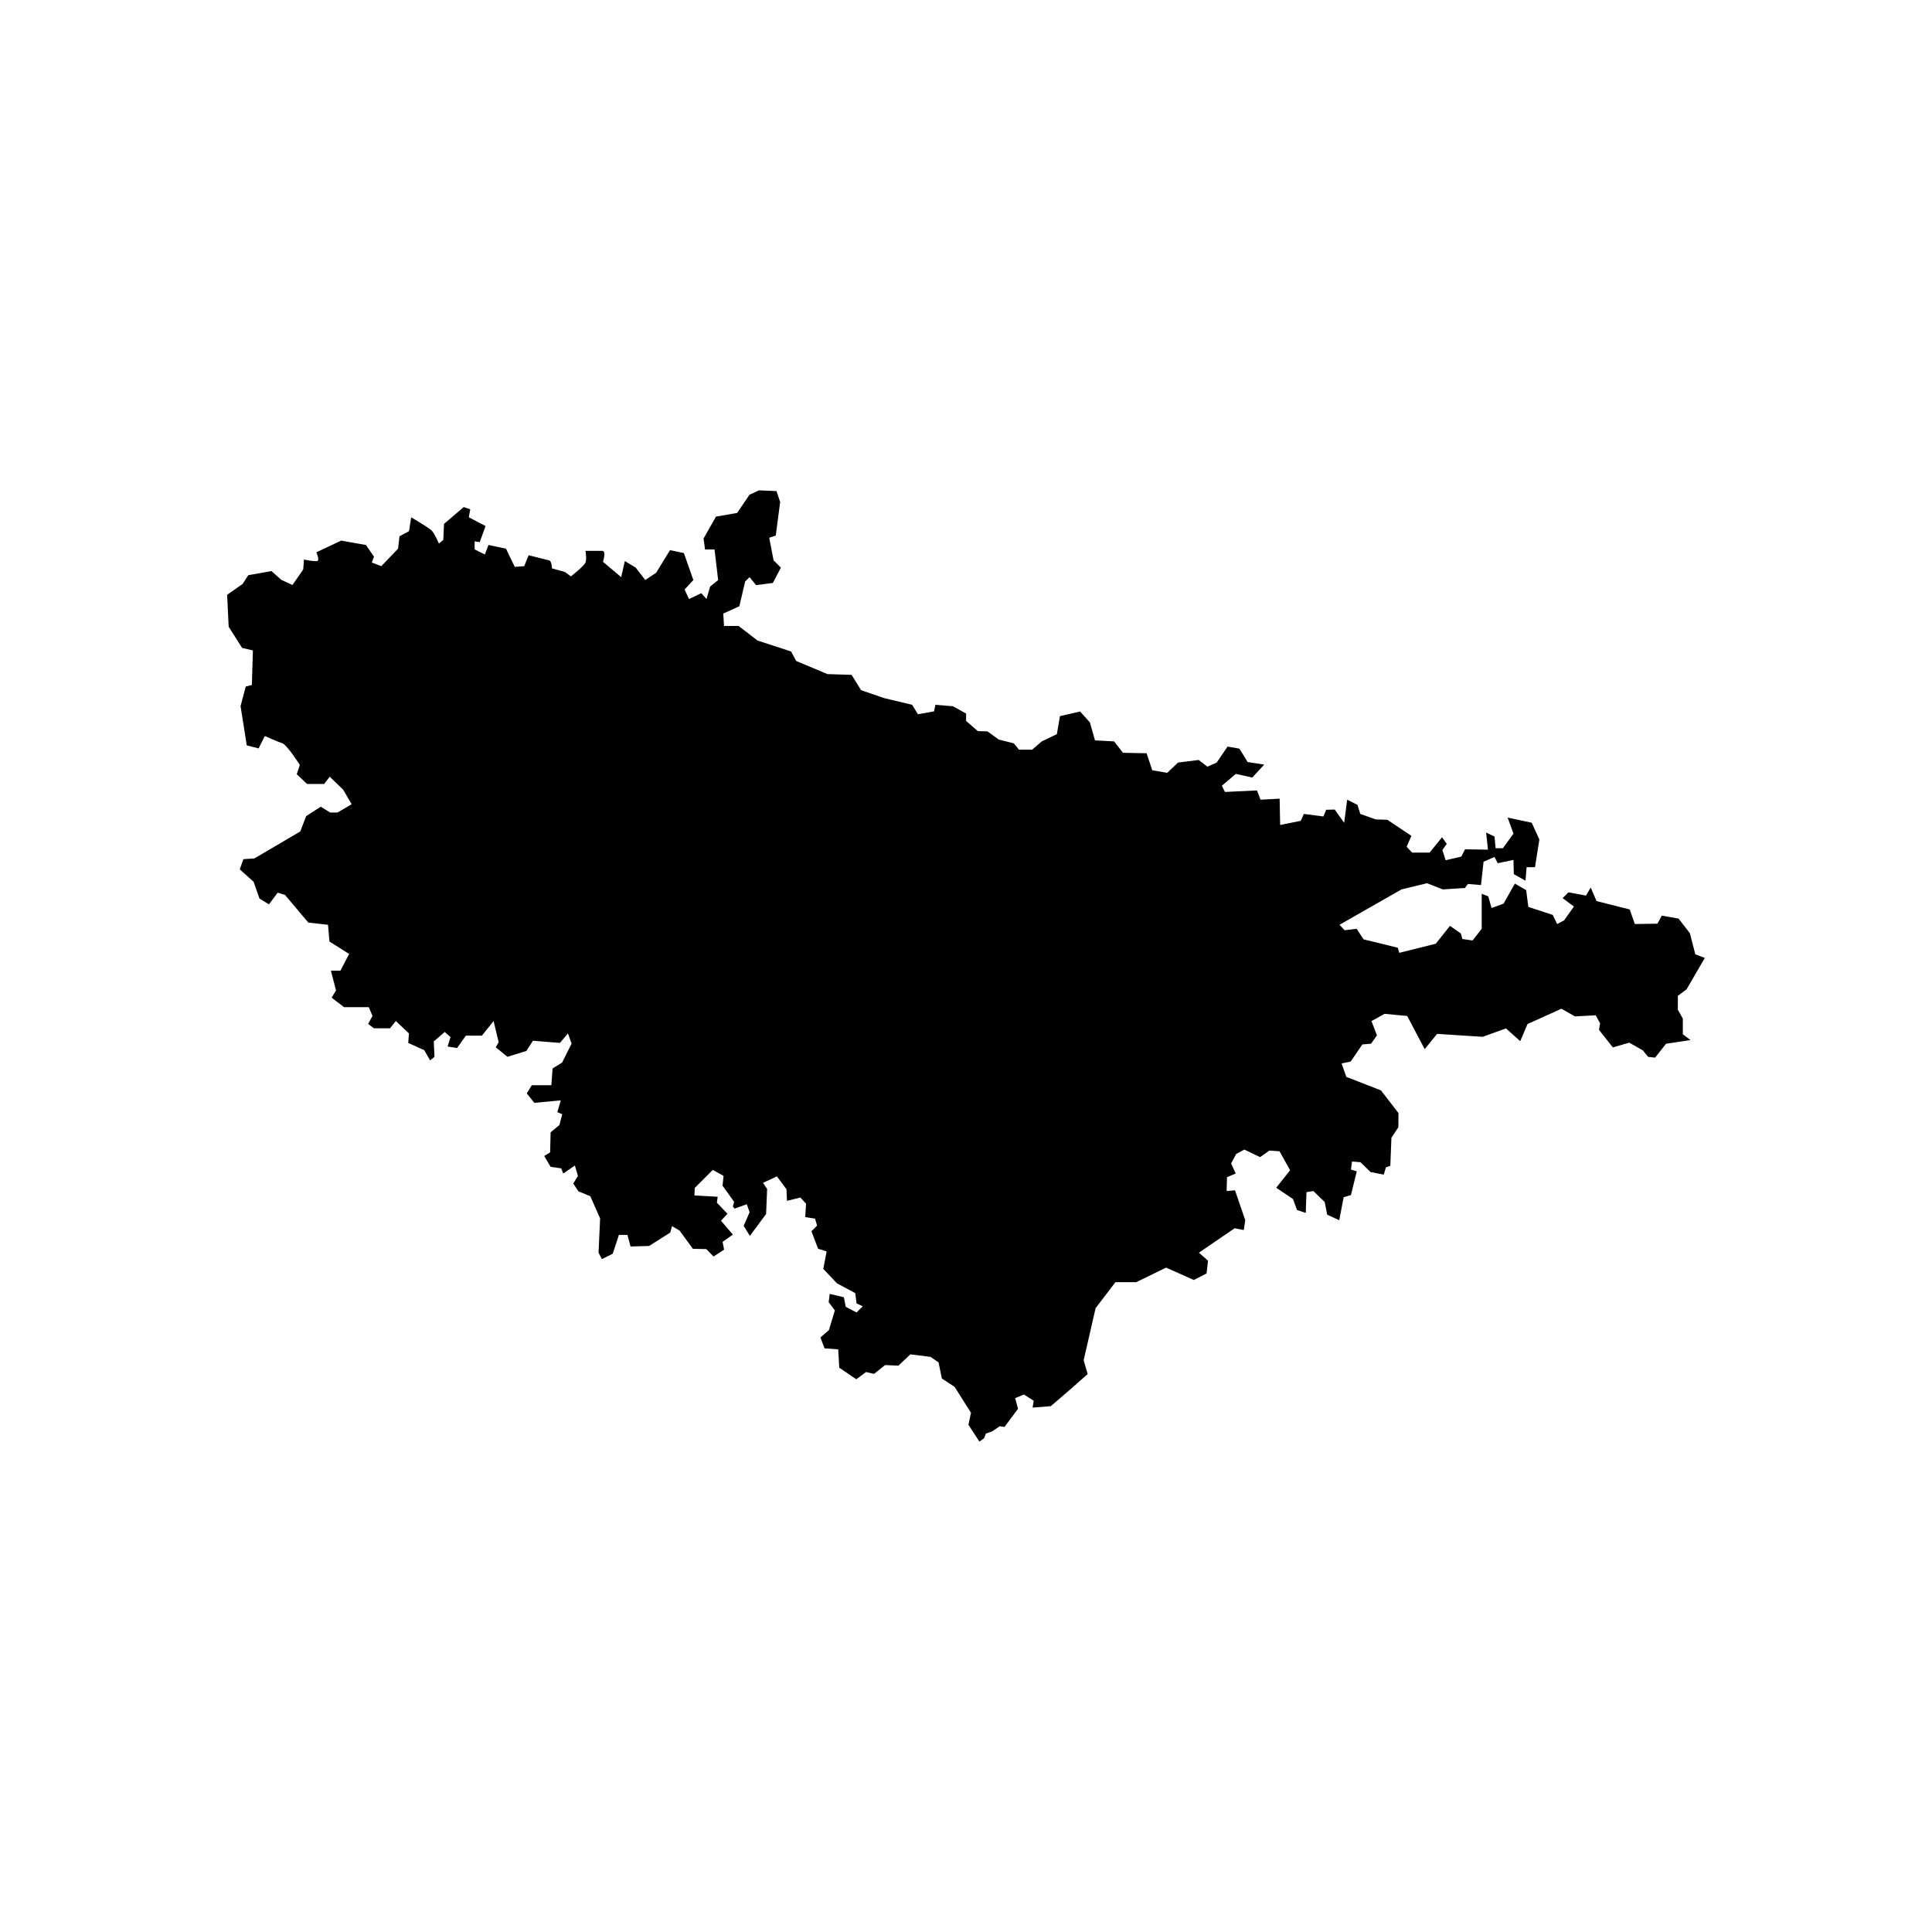 <?xml version="1.0" encoding="UTF-8"?>
<!-- Uploaded to: SVG Repo, www.svgrepo.com, Generator: SVG Repo Mixer Tools -->
<svg fill="#000000" width="800px" height="800px" version="1.1" viewBox="144 144 512 512" xmlns="http://www.w3.org/2000/svg">
 <path d="m590.96 406.18 4.832-8.309-2.516-0.969-1.445-5.602-2.992-3.863-4.441-0.781-1.16 2.125-5.992 0.098-1.352-3.863-8.793-2.223-1.547-3.578-1.258 2.125-4.637-0.871-1.547 1.547 2.992 2.223-2.606 3.672-1.84 0.969-1.16-2.414-6.473-2.125-0.578-4.445-2.992-1.738-2.996 5.316-3.188 1.16-0.867-3.094-1.738-0.676v9.273l-2.418 3.094-2.707-0.387-0.387-1.449-2.898-2.031-3.769 4.734-9.664 2.414-0.387-1.352-9.082-2.223-1.832-2.801-3.188 0.387-1.352-1.449 16.43-9.371 6.766-1.641 4.156 1.641 5.894-0.383 0.77-1.062 3.477 0.293 0.68-6.184 2.898-1.254 0.871 1.641 4.156-0.867 0.098 3.769 3.094 1.738 0.293-3.578h2.223l1.16-7.344-2.031-4.445-6.379-1.355 1.547 4.254-2.801 3.863h-1.934l-0.289-3.094-2.223-1.062 0.484 4.539-6.086-0.098-0.969 1.934-4.156 0.969-0.867-2.707 1.16-1.641-1.254-1.738-3.285 4.055h-4.641l-1.449-1.547 1.254-2.898-6.379-4.254-3.094-0.098-4.062-1.449-0.77-2.414-2.707-1.355-0.801 6.117-2.504-3.508-2.258 0.059-0.746 1.773-5.176-0.672-0.816 1.828-5.465 1.094-0.137-6.969-5.055 0.273-0.957-2.457-8.473 0.406-0.82-1.641 3.688-3.144 4.375 0.957 3.144-3.414-4.375-0.684-2.188-3.551-3.144-0.551-2.871 4.238-2.457 1.094-2.324-1.777-5.465 0.68-2.871 2.731-3.961-0.684-1.5-4.508-6.254-0.125-2.359-3.019-5.059-0.273-1.367-4.781-2.594-2.871-5.332 1.23-0.82 4.781-4.016 1.926-0.02 0.004-2.504 2.172h-3.508l-1.336-1.668-4.004-1.004-3.008-2.172-2.562-0.07-3.094-2.707v-1.945l-3.477-1.934-4.641-0.387-0.387 1.738-4.254 0.77-1.547-2.516-7.34-1.742-6.184-2.125-2.516-4.062-6.379-0.195-8.309-3.481-1.352-2.516-8.887-2.902-5.023-3.863h-3.863l-0.191-3.285 4.254-1.93 1.547-6.57 1.16-1.16 1.738 2.125 4.445-0.578 2.125-4.055-1.934-1.934-1.16-5.992 1.738-0.578 1.164-8.887-0.969-2.898-4.641-0.195-2.516 1.16-3.285 4.832-5.602 0.969-3.285 5.801 0.387 2.898h2.516l0.961 8.117-2.125 1.738-0.969 3.285-1.352-1.547-3.285 1.547-1.16-2.516 2.316-2.516-2.508-7.148-3.672-0.777-3.672 5.992-2.898 1.93-2.516-3.285-2.887-1.734-0.969 4.254-4.832-4.062s0.969-2.898-0.191-2.898h-4.445s0.387 2.125 0 3.094-3.863 3.672-3.863 3.672l-1.547-1.16-3.477-0.969s0-1.934-0.77-2.125c-0.77-0.191-5.41-1.355-5.41-1.355l-1.16 2.898-2.516 0.191-2.316-4.832-4.641-0.969-0.969 2.516-2.707-1.355v-2.125l1.355 0.191 1.547-4.254-4.445-2.324 0.387-2.125-1.734-0.57-5.219 4.445-0.195 4.254-1.16 0.969s-1.16-2.707-1.934-3.477c-0.777-0.77-5.41-3.481-5.41-3.481l-0.578 3.672-2.516 1.352-0.387 3.285-4.445 4.637-2.516-0.969 0.578-1.547-2.125-3.094-6.57-1.16-6.57 3.09s0.969 2.125 0.191 2.316c-0.77 0.191-3.477-0.387-3.477-0.387l-0.191 2.516-0.191 0.387-2.676 3.84-2.957-1.371-2.594-2.324-6.152 1.094-1.5 2.324-4.102 2.867 0.406 8.473 3.551 5.602 2.871 0.684-0.277 9.152-1.625 0.41-1.367 5.195 1.637 10.383 3.144 0.82 1.641-3.281s3.414 1.508 4.644 1.914c1.23 0.406 4.644 5.738 4.644 5.738l-0.82 2.457 2.731 2.594h4.508l1.5-1.914 3.551 3.414 2.258 3.863-3.75 2.203h-1.934l-2.516-1.547-3.863 2.508-1.547 4.055-12.176 7.148-2.898 0.191-0.969 2.707 3.672 3.285 1.547 4.445 2.516 1.547 2.316-3.094 1.934 0.578 6.184 7.344 5.219 0.578 0.387 4.445 5.215 3.285-2.316 4.445h-2.516l1.352 5.219-1.16 1.93 3.285 2.516h6.57l0.969 2.316-1.16 2.125 1.547 1.16h4.254l1.547-1.93 3.477 3.285-0.191 2.516 4.254 1.934 1.547 2.707 1.16-0.969-0.191-4.062 2.898-2.516 1.547 1.355-0.777 2.516 2.516 0.387 2.316-3.285h4.254l3.094-3.863 1.352 5.602-0.777 1.352 3.094 2.516 5.023-1.547 1.738-2.707 7.148 0.578 2.125-2.516 0.969 2.707-2.516 5.023-2.516 1.547-0.328 4.445h-5.176l-1.336 2.172 2 2.504 7.012-0.664-0.918 3.125 1.301 0.551-0.75 2.871-2.324 1.914-0.137 5.332-1.57 0.957 1.707 2.871 2.801 0.406 0.543 1.367 3.074-2.117 0.82 2.731-1.23 2.051 1.367 2.051 3.144 1.301 2.594 5.875-0.414 9.09 0.887 1.707 2.871-1.438 1.641-4.988h2.258l0.82 3.074 4.918-0.137 5.602-3.551 0.48-1.707 1.98 1.164 3.551 4.852 3.551 0.066 1.914 1.98 2.801-1.844-0.406-2.051 2.731-1.914-3.144-3.688 1.707-1.844-2.801-2.938 0.207-1.57-6.152-0.344 0.07-1.98 4.781-4.781 2.867 1.57-0.273 2.594 3.074 4.301-0.344 1.23 0.48 0.551 3.211-1.16 0.75 2.117-1.57 3.621 1.637 2.664 4.301-5.809 0.277-6.625-1.094-1.641 3.688-1.707 2.527 3.414 0.137 3.074 3.551-0.887 1.5 1.641-0.207 3.551 2.594 0.406 0.543 1.844-1.5 1.5 1.773 4.644 2.258 0.684-0.887 4.644 3.621 3.828 4.852 2.602 0.344 2.731 1.637 0.75-1.641 1.637-2.871-1.5-0.48-2.527-3.758-0.887-0.273 2.188 1.637 2.188-1.57 5.195-2.258 1.98 1.094 2.871 3.621 0.273 0.273 4.852 4.508 3.074 2.594-1.914 2.117 0.48 2.949-2.336 3.508 0.168 3.176-3.004 5.344 0.672 2.125 1.465 0.867 4.254 3.379 2.223 4.348 6.863-0.676 3.188 2.898 4.445 1.254-0.871 0.484-1.254 1.641-0.578 2.031-1.352 1.254 0.191 3.578-4.832-0.77-2.801 2.316-0.969 2.609 1.641-0.293 1.832 4.832-0.387 5.606-4.832 4.156-3.672-1.062-3.672 3.164-13.789 5.25-6.887h5.508l7.926-3.863 7.344 3.285 3.379-1.738 0.387-3.379-2.414-2.125 9.473-6.473 2.414 0.484 0.387-2.609-2.707-7.926-2.223 0.191 0.098-3.672 2.316-0.969-1.219-2.68 1.336-2.504 2.172-1.168 4.176 2.004 2.43-1.738 2.707 0.191 2.801 5.023-3.672 4.637 4.445 2.996 1.062 2.898 2.316 0.777 0.191-5.508 1.832-0.289 2.992 2.898 0.676 3.379 3.188 1.449 1.16-6.086 1.934-0.578 1.547-6.281-1.547-0.484 0.293-2.125 2.223 0.191 2.707 2.609 3.477 0.676 0.578-1.934 1.16-0.387 0.293-7.441 1.84-2.801 0.02-3.769-4.637-5.992-9.18-3.578-1.254-3.578 2.414-0.484 3.094-4.539 2.316-0.191 1.547-2.223-1.449-3.769 3.477-1.93 5.992 0.578 4.637 8.793 3.285-4.055 12.078 0.777 6.184-2.223 3.769 3.379 1.934-4.539 8.988-4.055 3.578 2.031 5.508-0.289 1.16 2.125-0.293 1.738 3.672 4.641 4.348-1.254 3.578 2.031 1.445 1.738 1.832 0.191 2.898-3.672 6.473-0.969-2.031-1.547v-4.156l-1.32-2.352v-3.672z"/>
</svg>